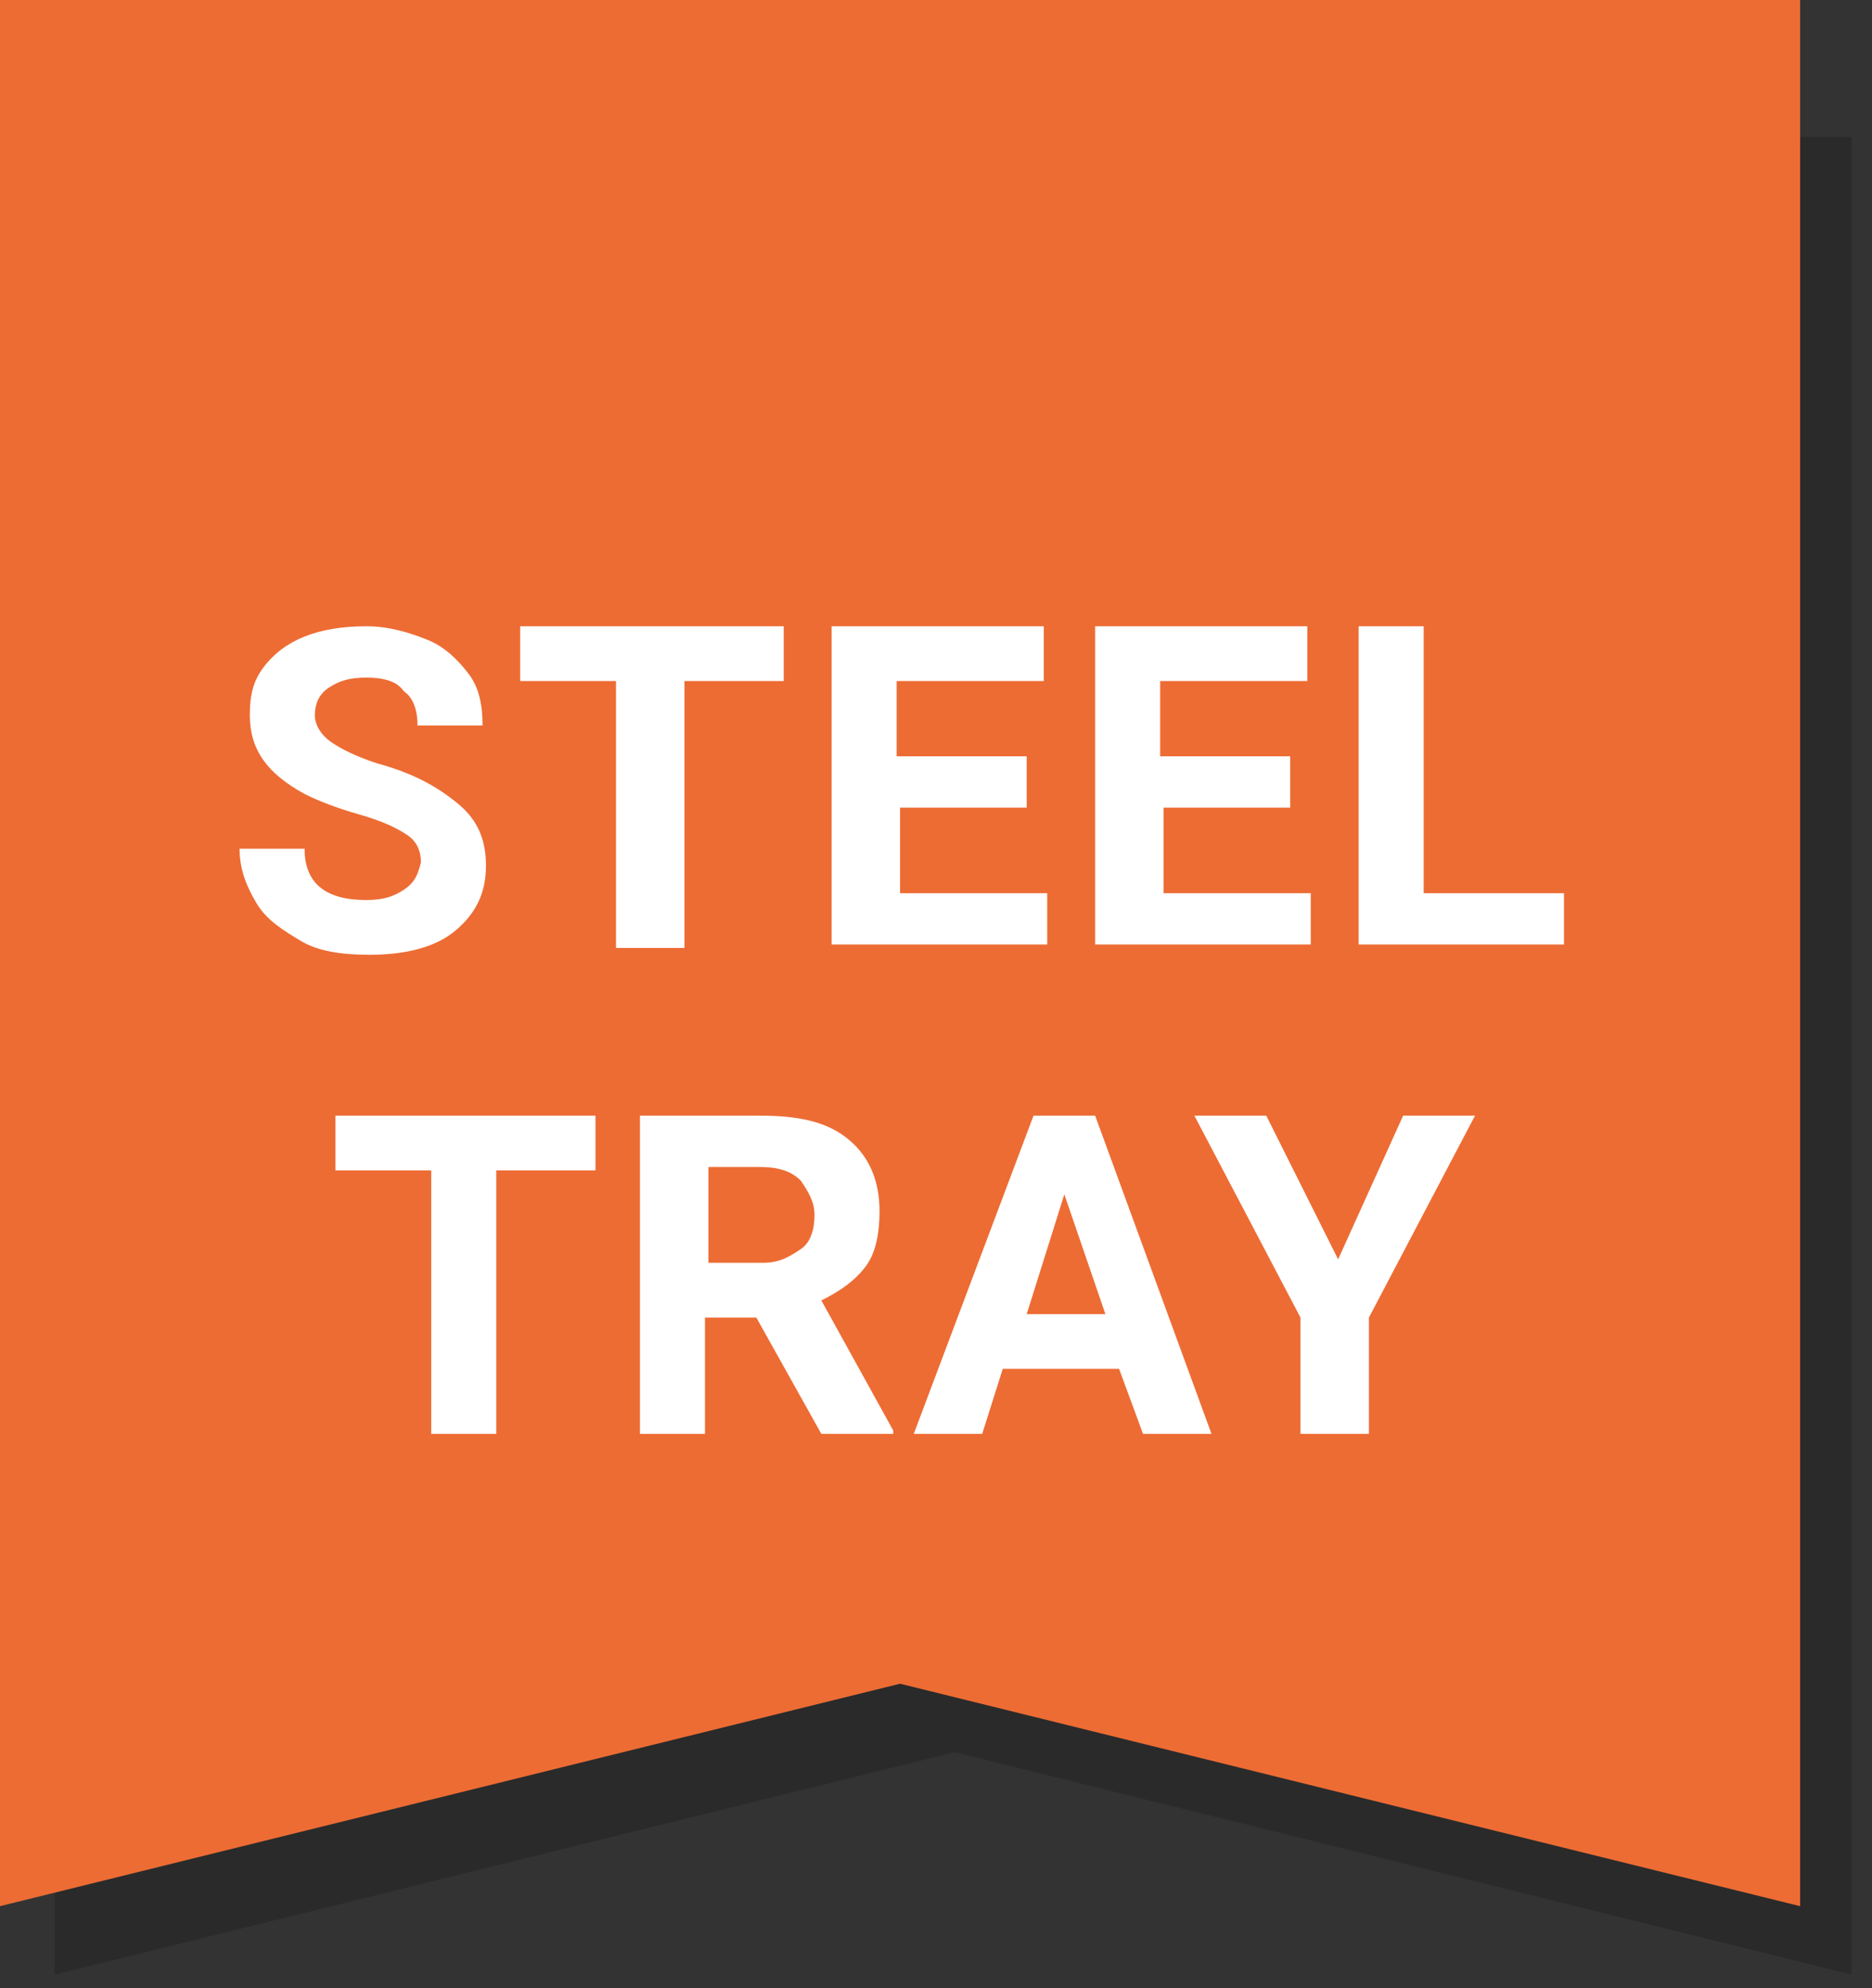 <?xml version="1.0" encoding="utf-8"?>
<!-- Generator: Adobe Illustrator 21.0.0, SVG Export Plug-In . SVG Version: 6.00 Build 0)  -->
<svg version="1.1" id="Layer_1" xmlns="http://www.w3.org/2000/svg" xmlns:xlink="http://www.w3.org/1999/xlink" x="0px" y="0px"
	 viewBox="0 0 54.7 58.1" style="enable-background:new 0 0 54.7 58.1;" xml:space="preserve">
<rect x="0" y="0" width="54.7" height="58.1" fill="#333333" stroke="none"/>
<style type="text/css">
	.st0{opacity:0.18;}
	.st1{fill:#ed6c34;}
	.st2{clip-path:url(#SVGID_2_);fill:#FFFFFF;}
</style>
<g class="st0">
	<g>
		<g>
			<polygon points="1.6,4 1.6,57.7 27.9,51.2 54.1,57.7 54.1,4 			"/>
		</g>
	</g>
</g>
<g>
	<polygon class="st1" points="0,0 0,55.7 26.3,49.2 52.6,55.7 52.6,0 	"/>
	<g>
		<g>
			<defs>
				<rect id="SVGID_1_" x="7" y="18.2" width="38.7" height="23.7"/>
			</defs>
			<clipPath id="SVGID_2_">
				<use xlink:href="#SVGID_1_"  style="overflow:visible;"/>
			</clipPath>
			<path class="st2" d="M37,32.6h-2.1l3.1,5.9v3.4h2v-3.4l3.1-5.9h-2.1l-1.9,4.2L37,32.6z M31.1,34.9l1.2,3.5h-2.3L31.1,34.9z
				 M33.4,41.9h2L32,32.6h-1.8l-3.5,9.3h2l0.6-1.9h3.4L33.4,41.9z M20.7,34.1h1.5c0.5,0,0.9,0.1,1.2,0.4c0.2,0.3,0.4,0.6,0.4,1
				c0,0.4-0.1,0.8-0.4,1c-0.3,0.2-0.6,0.4-1.1,0.4h-1.6V34.1z M24,41.9h2.1v-0.1L24,38c0.6-0.3,1-0.6,1.3-1c0.3-0.4,0.4-1,0.4-1.6
				c0-0.9-0.3-1.6-0.9-2.1c-0.6-0.5-1.4-0.7-2.6-0.7h-3.5v9.3h1.9v-3.4h1.5L24,41.9z M17.4,32.6H9.8v1.6h2.8v7.8h1.9v-7.8h2.9V32.6z
				"/>
			<path class="st2" d="M41.6,18.3h-1.9v9.3h6v-1.5h-4.1V18.3z M37.6,22.1h-3.7v-2.2h4.3v-1.6H32v9.3h6.3v-1.5h-4.3v-2.5h3.7V22.1z
				 M29.9,22.1h-3.7v-2.2h4.3v-1.6h-6.2v9.3h6.3v-1.5h-4.3v-2.5h3.7V22.1z M22.8,18.3h-7.6v1.6H18v7.8H20v-7.8h2.9V18.3z M11.8,26
				c-0.3,0.2-0.6,0.3-1.1,0.3c-1.2,0-1.8-0.5-1.8-1.5H7c0,0.6,0.2,1.1,0.5,1.6c0.3,0.5,0.8,0.8,1.3,1.1s1.2,0.4,2,0.4
				c1,0,1.9-0.2,2.5-0.7s0.9-1.1,0.9-1.9c0-0.7-0.2-1.3-0.8-1.8s-1.3-0.9-2.4-1.2c-0.6-0.2-1-0.4-1.3-0.6c-0.3-0.2-0.5-0.5-0.5-0.8
				c0-0.3,0.1-0.6,0.4-0.8c0.3-0.2,0.6-0.3,1.1-0.3c0.5,0,0.9,0.1,1.1,0.4c0.3,0.2,0.4,0.6,0.4,1h1.9c0-0.6-0.1-1.1-0.4-1.5
				c-0.3-0.4-0.7-0.8-1.2-1c-0.5-0.2-1.1-0.4-1.8-0.4c-0.7,0-1.3,0.1-1.8,0.3c-0.5,0.2-0.9,0.5-1.2,0.9c-0.3,0.4-0.4,0.8-0.4,1.4
				c0,1,0.5,1.7,1.6,2.3c0.4,0.2,0.9,0.4,1.6,0.6c0.7,0.2,1.1,0.4,1.4,0.6c0.3,0.2,0.4,0.5,0.4,0.8C12.2,25.6,12.1,25.8,11.8,26"/>
		</g>
	</g>
</g>
</svg>
